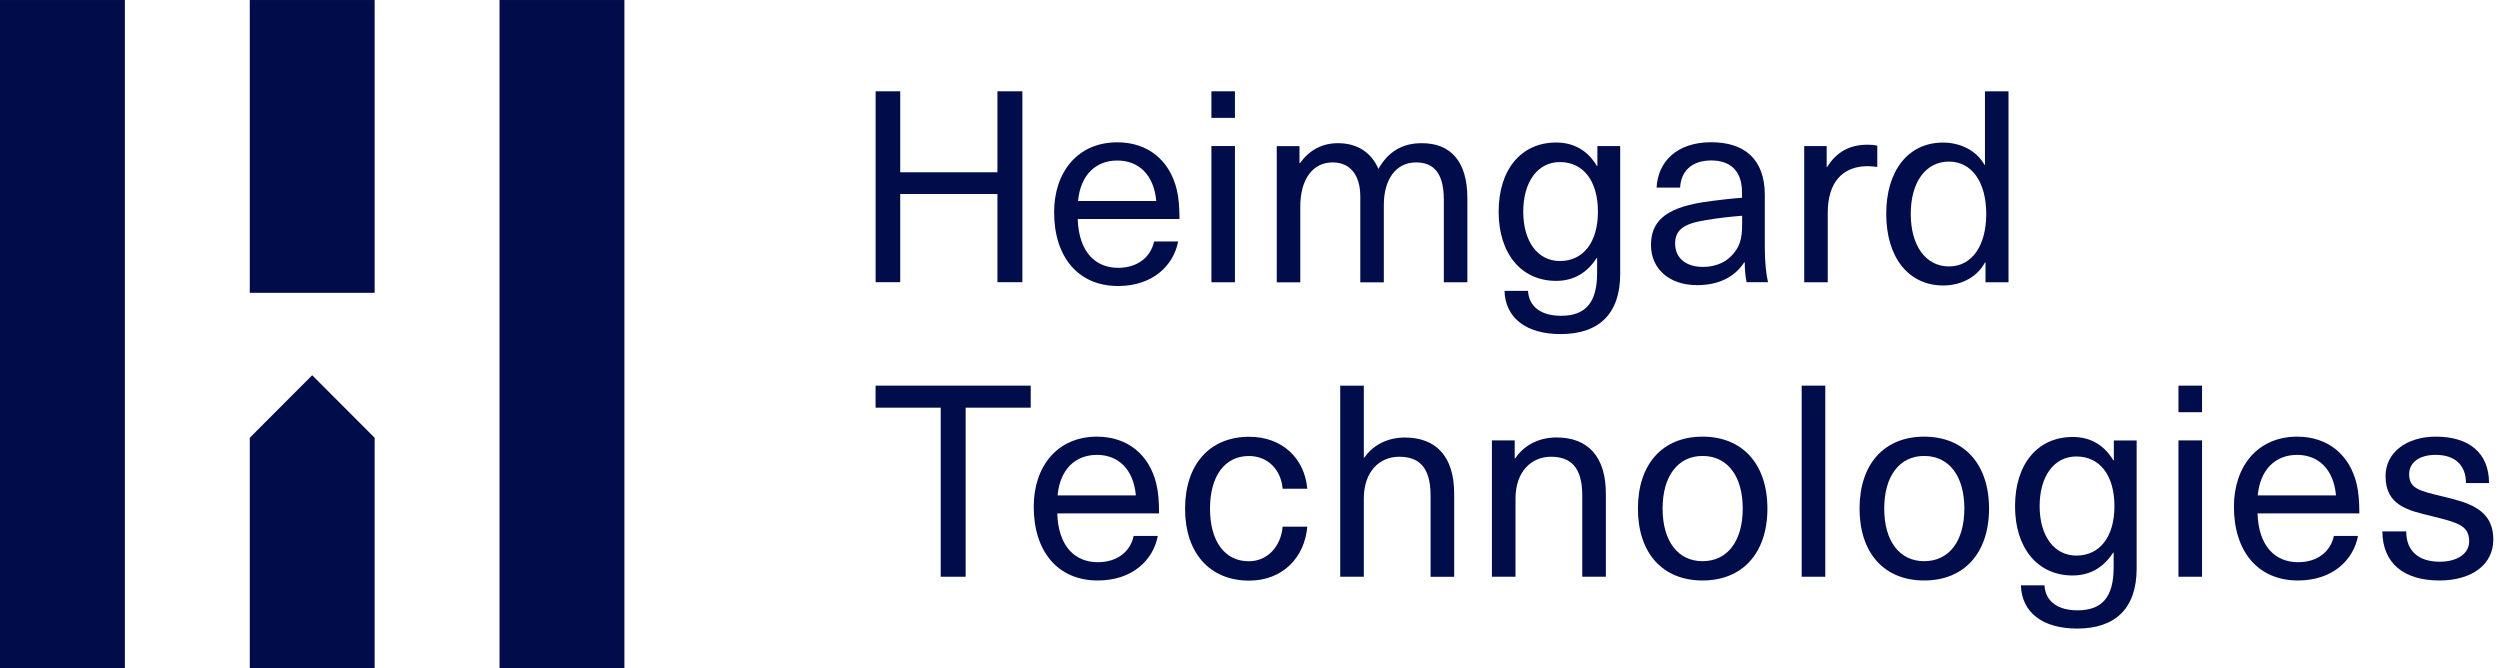 <svg width="247" height="66" viewBox="0 0 247 66" fill="none" xmlns="http://www.w3.org/2000/svg">
<path d="M95.406 40.278V56.982H92.942V40.278H86.506V38.101H101.835V40.278H95.406Z" fill="#000D4A"/>
<path d="M112.006 52.951H114.391C113.943 55.313 111.901 57.352 108.462 57.352C104.49 57.352 102.132 54.462 102.132 50.062C102.132 46.084 104.464 43.141 108.376 43.141C111.42 43.141 113.567 44.942 114.252 47.832C114.437 48.604 114.516 49.554 114.516 50.721H104.457C104.562 54.033 106.255 55.544 108.456 55.544C110.419 55.551 111.69 54.462 112.006 52.951ZM104.49 48.947H112.224C111.986 46.321 110.452 44.942 108.383 44.942C106.236 44.942 104.727 46.374 104.49 48.947Z" fill="#000D4A"/>
<path d="M129.16 48.287H126.723C126.564 46.38 125.24 45.054 123.389 45.054C121.005 45.054 119.549 47.04 119.549 50.253C119.549 53.486 121.005 55.452 123.389 55.452C125.24 55.452 126.564 53.967 126.723 52.034H129.16C128.896 55.109 126.696 57.365 123.416 57.365C119.522 57.365 117.085 54.634 117.085 50.26C117.085 45.886 119.522 43.154 123.416 43.154C126.65 43.141 128.896 45.265 129.16 48.287Z" fill="#000D4A"/>
<path d="M134.799 45.213C135.728 43.86 137.236 43.227 138.797 43.227C141.867 43.227 143.672 45.081 143.672 48.769V56.989H141.34V48.947C141.34 46.136 140.174 45.127 138.244 45.127C136.34 45.127 134.746 46.532 134.746 49.263V56.982H132.414V38.101H134.746V45.206H134.799V45.213Z" fill="#000D4A"/>
<path d="M158.658 48.762V56.982H156.327V48.947C156.327 46.136 155.161 45.127 153.23 45.127C151.327 45.127 149.732 46.559 149.732 49.264V56.982H147.401V43.511H149.653V45.285H149.706C150.53 44.038 151.985 43.22 153.784 43.22C156.853 43.22 158.658 45.074 158.658 48.762Z" fill="#000D4A"/>
<path d="M174.62 50.246C174.62 54.647 172.156 57.352 168.21 57.352C164.264 57.352 161.827 54.647 161.827 50.246C161.827 45.846 164.264 43.141 168.21 43.141C172.156 43.141 174.62 45.846 174.62 50.246ZM164.264 50.246C164.264 53.453 165.773 55.445 168.21 55.445C170.674 55.445 172.182 53.459 172.182 50.246C172.182 47.04 170.674 45.048 168.21 45.048C165.779 45.048 164.264 47.04 164.264 50.246Z" fill="#000D4A"/>
<path d="M178.006 56.982V38.101H180.338V56.982H178.006Z" fill="#000D4A"/>
<path d="M196.517 50.246C196.517 54.647 194.053 57.352 190.107 57.352C186.161 57.352 183.724 54.647 183.724 50.246C183.724 45.846 186.161 43.141 190.107 43.141C194.053 43.141 196.517 45.846 196.517 50.246ZM186.161 50.246C186.161 53.453 187.67 55.445 190.107 55.445C192.571 55.445 194.079 53.459 194.079 50.246C194.079 47.04 192.571 45.048 190.107 45.048C187.67 45.048 186.161 47.04 186.161 50.246Z" fill="#000D4A"/>
<path d="M208.795 45.477H208.848V43.517H211.101V56.164C211.101 60.116 208.987 62.102 205.225 62.102C201.78 62.102 199.744 60.486 199.665 57.834H201.997C202.076 59.397 203.295 60.301 205.251 60.301C207.636 60.301 208.828 59.054 208.828 56.059V54.601H208.776C207.821 56.085 206.47 56.857 204.777 56.857C201.312 56.857 199.086 54.152 199.086 50.016C199.086 45.853 201.312 43.174 204.777 43.174C206.496 43.167 207.873 43.939 208.795 45.477ZM201.516 50.009C201.516 52.951 202.946 54.891 205.146 54.891C207.478 54.891 208.907 53.011 208.907 50.009C208.907 46.987 207.478 45.1 205.146 45.1C202.946 45.1 201.516 47.04 201.516 50.009Z" fill="#000D4A"/>
<path d="M215.231 40.727V38.101H217.563V40.727H215.231ZM215.231 56.982V43.511H217.563V56.982H215.231Z" fill="#000D4A"/>
<path d="M230.587 52.951H232.971C232.523 55.313 230.481 57.352 227.043 57.352C223.07 57.352 220.712 54.462 220.712 50.062C220.712 46.084 223.044 43.141 226.964 43.141C230.007 43.141 232.155 44.942 232.84 47.832C233.024 48.604 233.103 49.554 233.103 50.721H223.044C223.15 54.033 224.842 55.544 227.043 55.544C228.999 55.551 230.271 54.462 230.587 52.951ZM223.064 48.947H230.798C230.56 46.321 229.026 44.942 226.957 44.942C224.816 44.942 223.308 46.374 223.064 48.947Z" fill="#000D4A"/>
<path d="M245.916 47.726H243.637C243.637 45.925 242.523 44.942 240.646 44.942C239.032 44.942 238.024 45.688 238.024 46.849C238.024 48.254 239.006 48.492 241.252 49.026C243.716 49.633 246.337 50.194 246.337 53.321C246.337 55.736 244.276 57.352 241.015 57.352C237.497 57.352 235.402 55.656 235.376 52.503H237.734C237.734 54.436 238.953 55.498 241.041 55.498C242.787 55.498 243.953 54.7 243.953 53.486C243.953 51.922 242.839 51.632 240.244 50.992C237.991 50.438 235.692 49.983 235.692 47.04C235.692 44.731 237.728 43.141 240.672 43.141C243.953 43.141 245.916 44.758 245.916 47.726Z" fill="#000D4A"/>
<path d="M98.547 27.888V19.166H88.942V27.881H86.512V9.02H88.942V17.022H98.547V9.02H101.011V27.881H98.547V27.888Z" fill="#000D4A"/>
<path d="M114.022 23.857H116.4C115.952 26.212 113.91 28.258 110.471 28.258C106.506 28.258 104.147 25.368 104.147 20.974C104.147 17.002 106.473 14.06 110.392 14.06C113.436 14.06 115.577 15.861 116.268 18.751C116.453 19.516 116.532 20.473 116.532 21.64H106.479C106.585 24.952 108.278 26.463 110.471 26.463C112.434 26.456 113.706 25.368 114.022 23.857ZM106.512 19.859H114.239C114.002 17.233 112.467 15.861 110.405 15.861C108.258 15.854 106.749 17.286 106.512 19.859Z" fill="#000D4A"/>
<path d="M119.687 11.645V9.02H122.012V11.645H119.687ZM119.687 27.888V14.429H122.012V27.888H119.687Z" fill="#000D4A"/>
<path d="M144.976 19.569V27.888H142.651V19.754C142.651 17.049 141.617 16.046 139.897 16.046C137.941 16.046 136.722 17.689 136.722 20.262V27.895H134.397V19.41C134.397 17.293 133.389 16.046 131.67 16.046C129.687 16.046 128.468 17.715 128.468 20.42V27.895H126.143V14.436H128.389V16.105H128.442C129.397 14.806 130.635 14.146 132.197 14.146C134.048 14.146 135.477 15.023 136.189 16.692C137.091 15.076 138.461 14.146 140.451 14.146C143.31 14.133 144.976 15.934 144.976 19.569Z" fill="#000D4A"/>
<path d="M157.769 16.389H157.822V14.43H160.075V27.07C160.075 31.015 157.96 33.008 154.199 33.008C150.76 33.008 148.725 31.391 148.645 28.739H150.971C151.05 30.303 152.269 31.2 154.225 31.2C156.61 31.2 157.795 29.953 157.795 26.958V25.5H157.743C156.788 26.984 155.444 27.75 153.751 27.75C150.286 27.75 148.066 25.045 148.066 20.915C148.066 16.752 150.286 14.08 153.751 14.08C155.47 14.08 156.847 14.852 157.769 16.389ZM150.497 20.915C150.497 23.857 151.926 25.79 154.12 25.79C156.445 25.79 157.875 23.91 157.875 20.915C157.875 17.893 156.445 16.013 154.12 16.013C151.926 16.013 150.497 17.953 150.497 20.915Z" fill="#000D4A"/>
<path d="M174.363 19.272V24.438C174.363 25.922 174.495 27.063 174.679 27.881H172.564C172.433 27.274 172.38 26.529 172.38 25.922H172.327C171.398 27.354 169.837 28.172 167.67 28.172C164.864 28.172 163.118 26.503 163.118 24.227C163.118 22.003 164.363 20.598 168.223 19.984C169.416 19.8 171.056 19.615 172.11 19.536V19.008C172.11 16.785 170.865 15.854 169.067 15.854C167.11 15.854 166.076 16.943 165.997 18.533H163.671C163.803 15.986 165.654 14.053 169.067 14.053C172.354 14.053 174.363 15.723 174.363 19.272ZM172.117 21.317C171.082 21.396 169.626 21.555 168.599 21.739C166.3 22.082 165.503 22.749 165.503 24.068C165.503 25.447 166.511 26.371 168.256 26.371C169.343 26.371 170.371 26.001 171.036 25.308C171.853 24.457 172.123 23.718 172.123 22.129V21.317H172.117Z" fill="#000D4A"/>
<path d="M185.476 14.396V16.494C185.186 16.468 184.844 16.415 184.547 16.415C182.004 16.415 180.581 18.058 180.581 21.027V27.888H178.256V14.43H180.476V16.494H180.529C181.431 15.01 182.775 14.297 184.494 14.297C184.791 14.291 185.186 14.317 185.476 14.396Z" fill="#000D4A"/>
<path d="M196.167 27.888V25.929H196.115C195.377 27.334 193.816 28.205 191.991 28.205C188.552 28.205 186.359 25.421 186.359 21.132C186.359 16.837 188.552 14.086 191.965 14.086C193.763 14.086 195.324 14.937 196.062 16.283H196.115V9.026H198.44V27.888H196.167V27.888ZM188.783 21.132C188.783 24.286 190.265 26.324 192.564 26.324C194.784 26.324 196.24 24.339 196.24 21.132C196.24 17.952 194.784 15.966 192.564 15.966C190.265 15.96 188.783 17.979 188.783 21.132Z" fill="#000D4A"/>
<path d="M12.338 0.001H0V66.001H12.338V0.001Z" fill="#000D4A"/>
<path d="M37.015 0.001H24.677V28.93H37.015V0.001Z" fill="#000D4A"/>
<path d="M24.677 43.253L30.843 37.072L37.015 43.253V66.001H24.677V43.253Z" fill="#000D4A"/>
<path d="M61.691 0.001H49.353V66.001H61.691V0.001Z" fill="#000D4A"/>
</svg>
